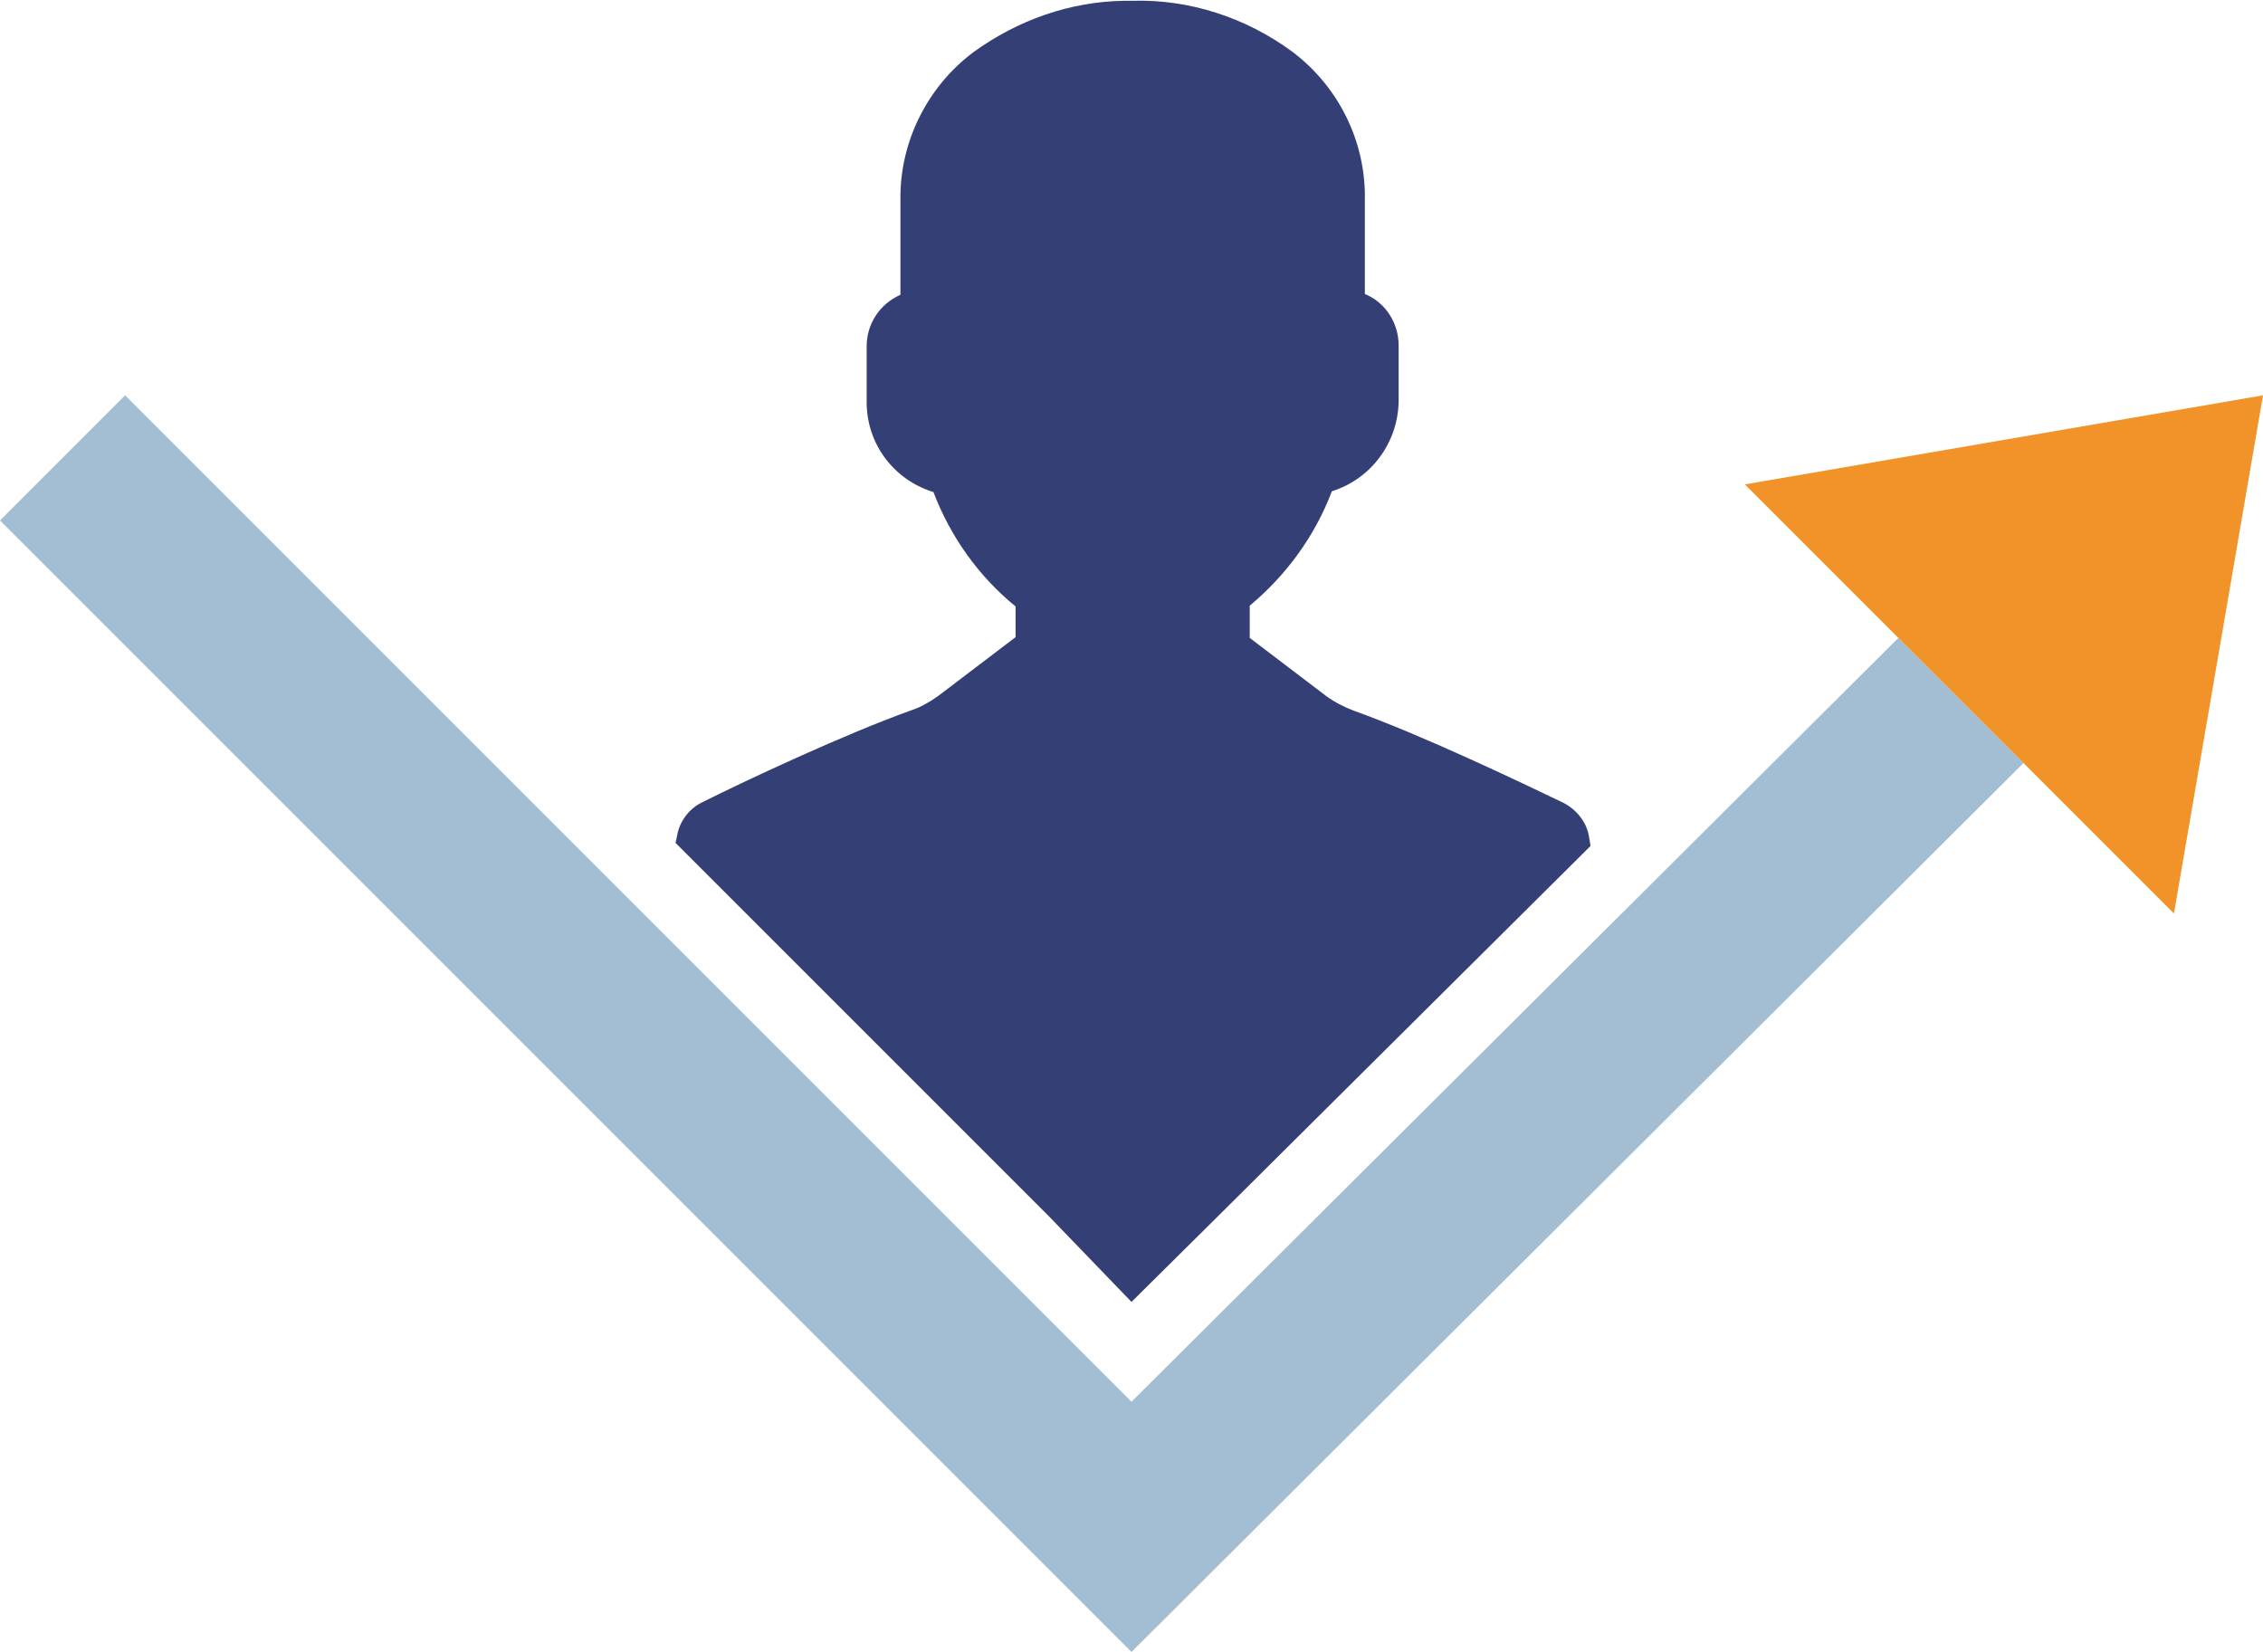 <?xml version="1.0" encoding="utf-8"?>
<!-- Generator: Adobe Illustrator 25.0.1, SVG Export Plug-In . SVG Version: 6.00 Build 0)  -->
<svg version="1.1" id="Layer_1" xmlns="http://www.w3.org/2000/svg" xmlns:xlink="http://www.w3.org/1999/xlink" x="0px" y="0px"
	 viewBox="0 0 294.8 215.2" style="enable-background:new 0 0 294.8 215.2;" xml:space="preserve">
<style type="text/css">
	.st0{fill:#A3BED2;}
	.st1{fill:#343F75;}
	.st2{fill:#F19329;}
</style>
<g>
	<polygon class="st0" points="247.3,83.1 147.4,182.6 16.3,51.5 0,67.8 147.4,215.2 263.6,99.4 283.2,119 227.3,63.1 	"/>
	<path class="st1" d="M147.4,169.6l11.2-11.1l48.6-48.3l-0.2-1.2c-0.3-1.9-1.6-3.5-3.3-4.4c-5.6-2.7-18.6-8.9-27.3-12
		c-1.3-0.5-2.5-1.1-3.6-1.9l-10-7.6v-4.2c4.8-4,8.5-9.1,10.7-14.9c5.1-1.6,8.6-6.3,8.7-11.7V45c0-2.9-1.7-5.6-4.4-6.7V25.9
		c0.1-7.6-3.5-14.7-9.5-19.2c-6-4.4-13.3-6.8-20.7-6.6c0,0-0.4,0-1.1,0c-7.1,0.1-13.9,2.5-19.7,6.7c-6,4.5-9.6,11.7-9.5,19.2v12.4
		c-2.7,1.2-4.4,3.8-4.4,6.7v7.3c0,5.4,3.5,10.1,8.7,11.7c2.2,5.8,5.9,11,10.7,14.9V83l-10,7.6c-1.1,0.8-2.3,1.5-3.5,1.9
		c-8.7,3.1-21.7,9.2-27.3,12c-1.7,0.8-3,2.5-3.3,4.4l-0.2,0.9l48.6,48.6L147.4,169.6z"/>
	<polygon class="st2" points="227.3,63.1 283.2,119 294.8,51.5 	"/>
</g>
</svg>
